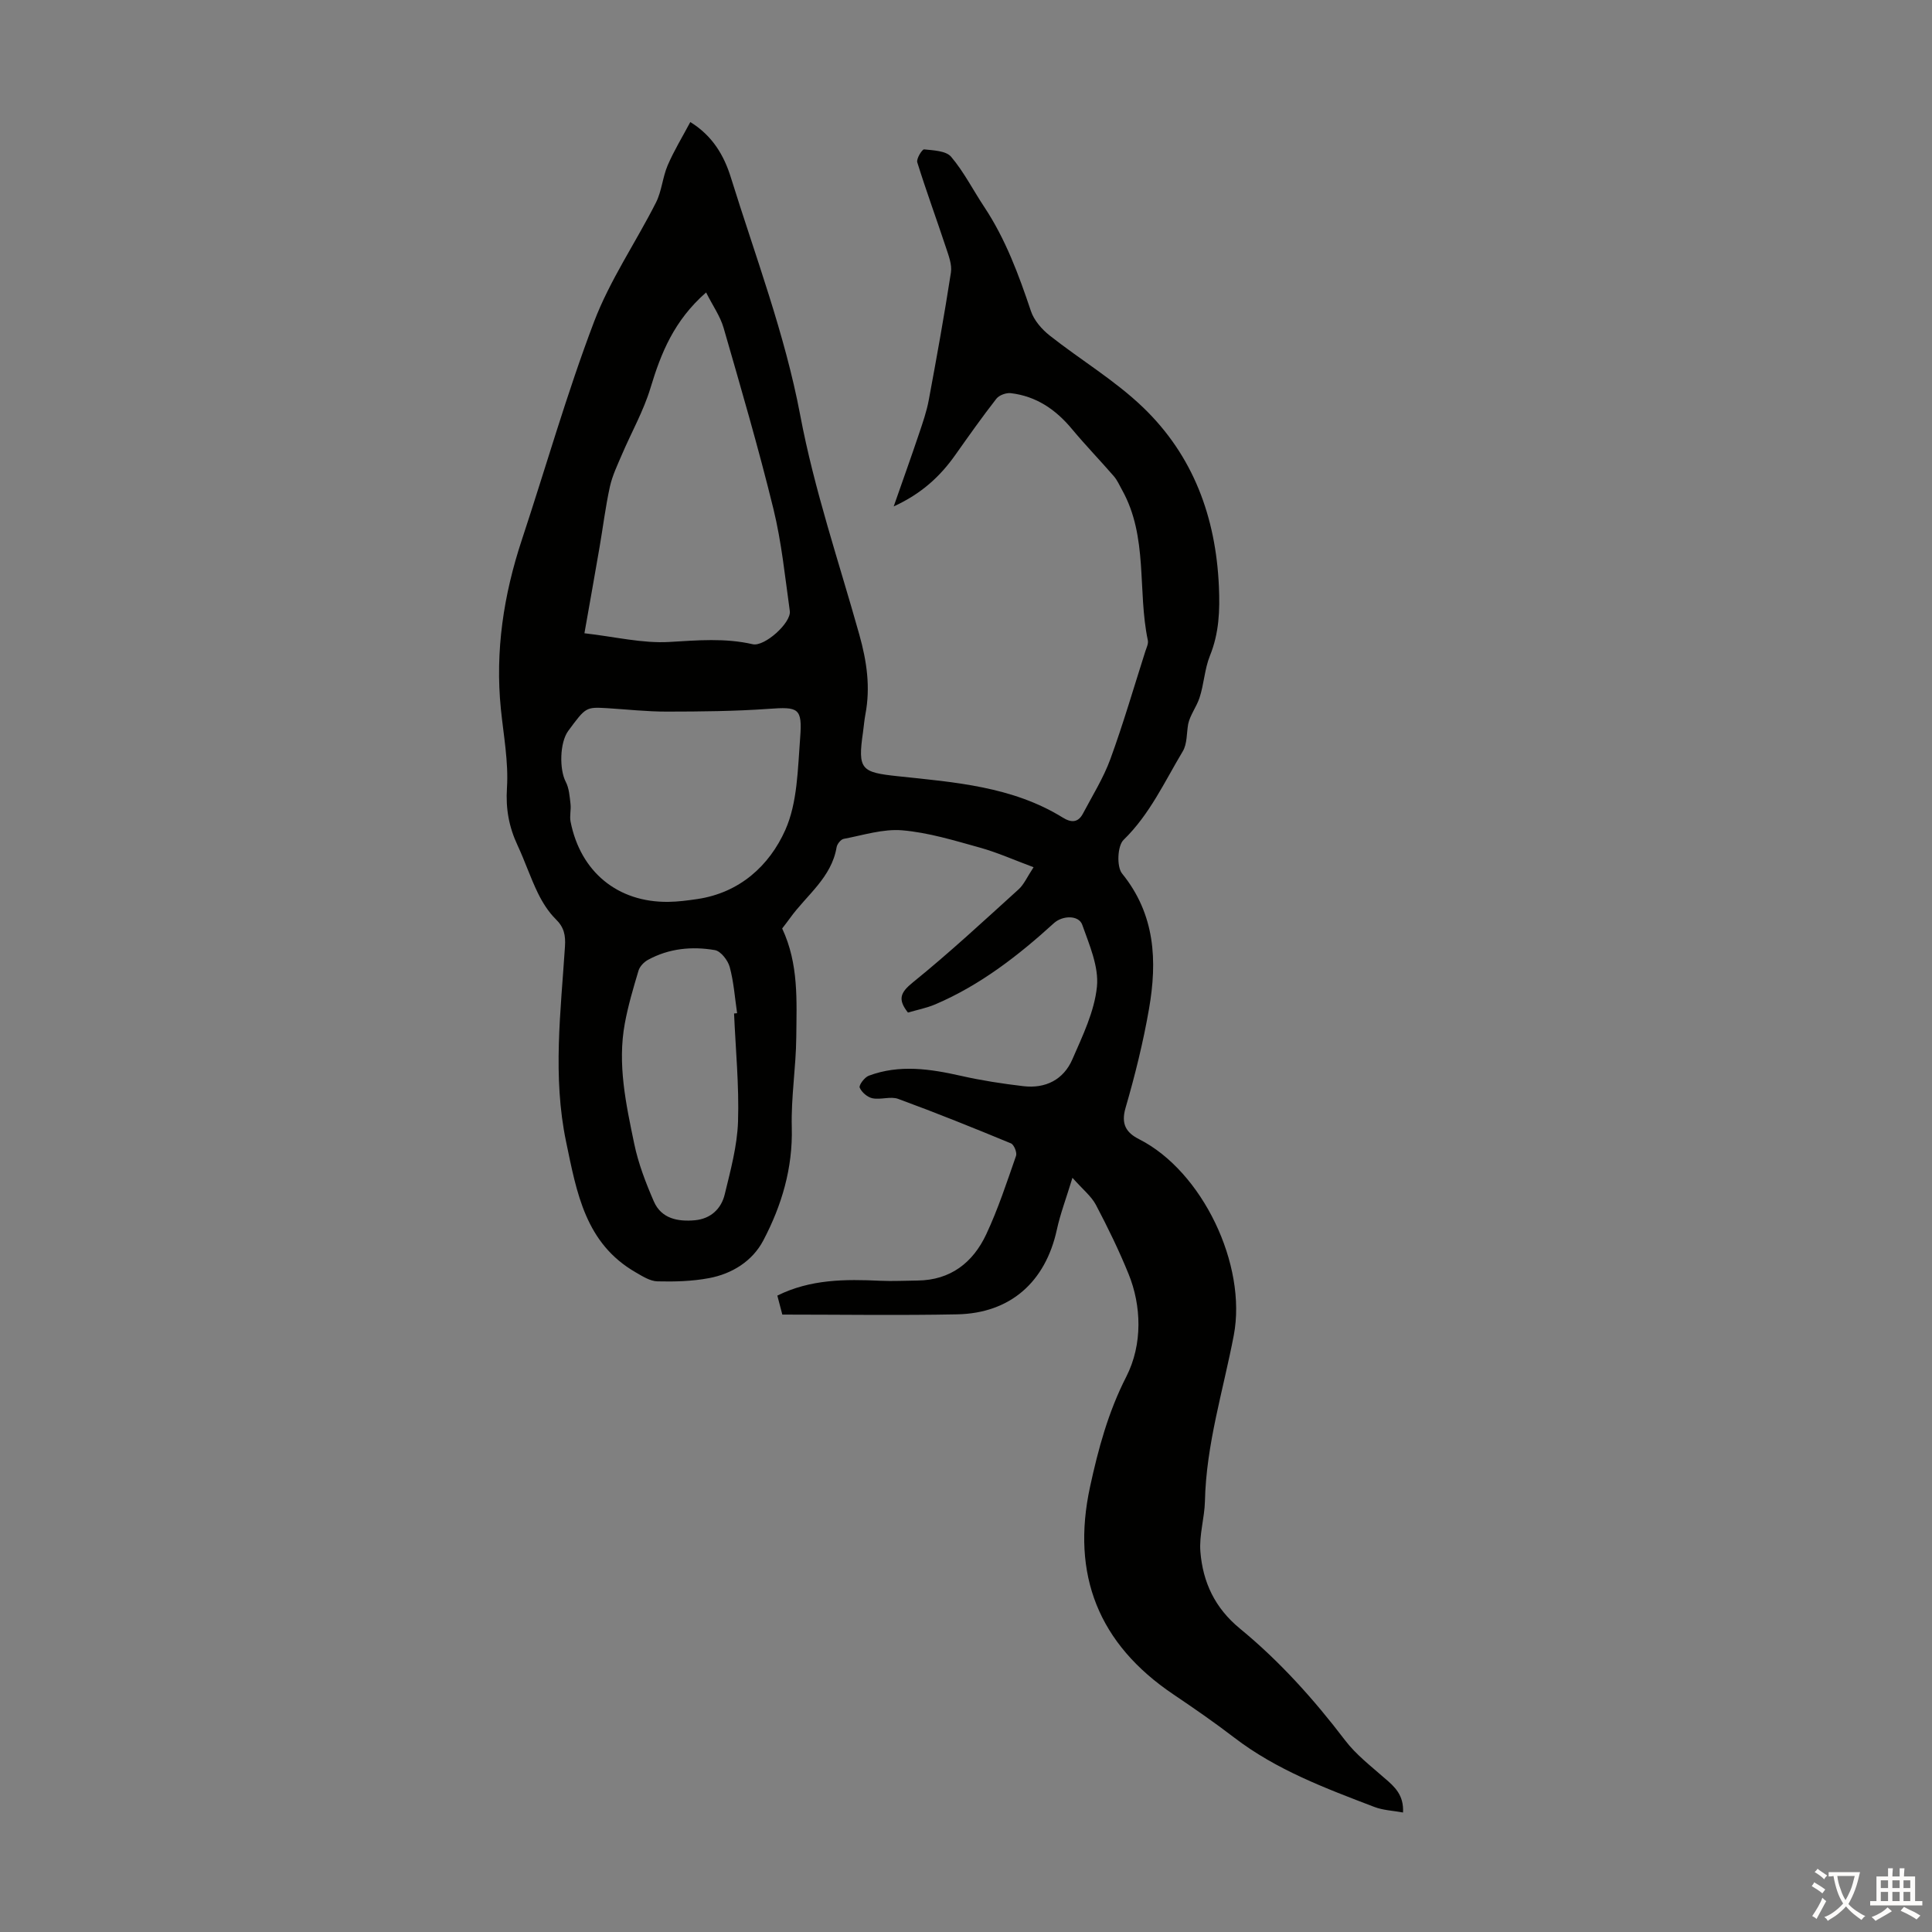 <svg enable-background="new 0 0 400 400" viewBox="0 0 400 400" xmlns="http://www.w3.org/2000/svg"><rect x="0" y="0" width="400" height="400" fill="#808080" stroke="none"/><path d="m290.48 375.26c-2.1-.39-4.13-.46-5.93-1.15-10.12-3.87-20.29-7.66-29.03-14.37-4.08-3.13-8.32-6.06-12.59-8.94-15.49-10.43-21.19-24.76-17.25-42.96 1.7-7.85 3.77-15.51 7.5-22.8 3.44-6.74 3.13-14.76.48-21.27-1.92-4.74-4.3-9.65-6.77-14.33-.95-1.79-2.69-3.15-4.85-5.59-1.29 4.24-2.51 7.43-3.23 10.74-2.36 10.83-9.63 17.31-20.64 17.53-12.05.24-24.1.05-36.2.05-.37-1.43-.68-2.58-1.03-3.93 6.87-3.41 14.06-3.41 21.33-3.07 2.56.12 5.13-.03 7.7-.05 6.83-.07 11.47-3.72 14.21-9.55 2.46-5.24 4.27-10.79 6.18-16.26.24-.69-.42-2.33-1.06-2.59-7.73-3.2-15.5-6.33-23.35-9.21-1.56-.57-3.59.22-5.3-.12-1.04-.21-2.25-1.24-2.66-2.21-.21-.5 1-2.13 1.87-2.46 6.35-2.38 12.73-1.42 19.14.03 4.24.96 8.56 1.62 12.88 2.13 4.58.54 8.31-1.34 10.14-5.55 2.12-4.87 4.57-9.91 5.09-15.05.41-4.15-1.57-8.65-3.04-12.81-.73-2.05-4.1-1.95-5.87-.34-7.39 6.73-15.24 12.82-24.51 16.79-1.82.78-3.8 1.16-5.71 1.72-2.13-2.71-1.62-4.12 1.02-6.25 7.56-6.11 14.69-12.74 21.9-19.27 1.11-1.01 1.75-2.54 3.09-4.57-3.99-1.48-7.5-3.06-11.18-4.08-5.26-1.46-10.59-3.1-15.99-3.56-3.98-.34-8.11 1.01-12.15 1.77-.59.11-1.35 1.07-1.46 1.73-1.06 6.31-6.21 9.9-9.62 14.64-.58.81-1.21 1.6-1.65 2.18 3.45 7.35 2.99 14.99 2.92 22.52-.06 6.23-1.1 12.47-.93 18.68.22 8.44-2.09 16.16-5.9 23.4-2.25 4.27-6.46 6.91-11.27 7.8-3.48.65-7.1.75-10.65.66-1.52-.04-3.09-1.05-4.49-1.86-10.43-6-12.21-16.47-14.41-27.01-2.83-13.54-1.11-26.97-.24-40.45.15-2.31-.17-3.97-1.89-5.65-1.54-1.52-2.76-3.47-3.72-5.43-1.56-3.21-2.69-6.63-4.2-9.86-1.78-3.81-2.48-7.55-2.2-11.9.34-5.4-.71-10.9-1.26-16.34-1.21-12.01.57-23.62 4.34-35.02 4.98-15.06 9.33-30.36 14.96-45.17 3.27-8.6 8.62-16.39 12.81-24.66 1.2-2.37 1.37-5.24 2.42-7.7 1.3-3.03 3.04-5.87 4.69-8.97 4.64 2.86 7 6.98 8.39 11.45 5.07 16.31 11.2 32.46 14.35 49.16 2.94 15.59 8.02 30.41 12.26 45.54 1.55 5.53 2.32 10.87 1.25 16.49-.23 1.21-.32 2.44-.49 3.66-1.14 7.8-.37 8.33 7.22 9.14 11.75 1.25 23.69 2.1 34.15 8.57 1.74 1.08 3.16 1.06 4.16-.83 1.97-3.73 4.24-7.36 5.68-11.29 2.68-7.34 4.86-14.86 7.24-22.31.24-.74.66-1.57.52-2.26-2.18-10.32.1-21.4-5.34-31.15-.54-.96-.98-2.01-1.69-2.83-2.85-3.29-5.89-6.43-8.68-9.78-3.35-4.04-7.4-6.81-12.67-7.43-.96-.11-2.4.41-2.98 1.15-2.96 3.79-5.73 7.72-8.51 11.65-3.15 4.46-7.02 8.03-12.75 10.65 1.89-5.41 3.61-10.19 5.23-15.01.78-2.32 1.6-4.66 2.04-7.06 1.63-8.77 3.22-17.55 4.58-26.37.25-1.63-.48-3.49-1.03-5.16-1.95-5.9-4.1-11.73-5.94-17.65-.22-.72 1.01-2.72 1.42-2.67 1.94.2 4.54.29 5.59 1.53 2.65 3.13 4.54 6.89 6.83 10.34 4.44 6.68 7.17 14.09 9.7 21.63.64 1.91 2.25 3.75 3.88 5.04 6.39 5.05 13.51 9.28 19.34 14.89 10.36 9.96 15.05 22.65 15.69 37.05.22 5.02.04 9.67-1.86 14.36-1.11 2.75-1.22 5.89-2.16 8.72-.63 1.89-1.95 3.56-2.34 5.41-.34 1.9-.19 4.1-1.12 5.65-3.77 6.29-6.82 13.05-12.26 18.34-1.27 1.23-1.45 5.55-.31 6.96 6.88 8.48 7.31 18.08 5.58 28.03-1.2 6.91-2.9 13.76-4.86 20.5-.97 3.35.12 5.12 2.81 6.48 13.1 6.63 22.38 26.03 19.6 40.61-2.18 11.4-5.71 22.56-5.97 34.31-.08 3.51-1.23 7.06-.94 10.51.51 6.28 2.98 11.61 8.17 15.88 8.23 6.75 15.33 14.66 21.8 23.16 2.26 2.97 5.35 5.33 8.18 7.83 2.07 1.75 4 3.51 3.8 7.1zm-144.29-314.71c-6.67 5.85-9.34 12.57-11.51 19.76-1.43 4.75-3.94 9.17-5.9 13.76-.94 2.2-2 4.39-2.51 6.7-.91 4.13-1.42 8.35-2.14 12.53-.99 5.78-2.03 11.55-3.13 17.81 6.34.72 12.01 2.13 17.59 1.8 5.82-.34 11.5-.85 17.25.47 2.44.56 8.02-4.45 7.68-6.88-.99-7.07-1.7-14.23-3.39-21.13-3.08-12.58-6.72-25.02-10.31-37.47-.7-2.43-2.26-4.62-3.63-7.35zm-20.46 86.07c-4.43-.25-4.43-.25-8.08 4.7-1.78 2.42-1.86 7.98-.52 10.54.7 1.34.81 3.04.99 4.6.14 1.2-.22 2.48.01 3.65 2.05 10.41 9.76 16.74 20.24 16.61 2-.02 4.01-.29 6-.58 8.77-1.3 14.91-6.91 18.21-14.28 2.54-5.69 2.58-12.63 3.08-19.06.49-6.27-.37-6.48-6.53-6.04-6.99.5-14.02.56-21.03.57-4.12.01-8.24-.45-12.37-.71zm26.25 63.21.63-.06c-.47-3.2-.69-6.46-1.53-9.56-.38-1.39-1.85-3.29-3.07-3.5-4.75-.82-9.52-.36-13.86 2.02-.82.45-1.69 1.35-1.95 2.22-1.08 3.61-2.16 7.25-2.84 10.95-1.56 8.44.25 16.72 1.95 24.91.85 4.09 2.39 8.09 4.06 11.93 1.56 3.59 5 4.22 8.51 3.9 3.24-.3 5.45-2.35 6.17-5.37 1.2-4.96 2.58-10 2.75-15.05.24-7.46-.5-14.93-.82-22.39z" fill="#010100"/><g fill="#fcfbfa"><path d="m377.9 391.2c-.2.3-.4.5-.6.8-.7-.6-1.4-1-2.2-1.5.2-.3.4-.5.5-.8.6.4 1.4.8 2.3 1.5zm-1.8 6.1c-.2-.2-.5-.4-.9-.6.4-.6.8-1.2 1.2-1.9s.7-1.3.9-1.9c.3.3.5.5.8.7-.7 1.3-1.4 2.6-2 3.7zm2.2-9c-.3.3-.5.5-.6.8-.6-.6-1.3-1.1-2-1.5.3-.3.5-.5.6-.7.6.5 1.3.9 2 1.4zm.3.2v-.9h2 4.5c-.3 1.3-.6 2.5-1 3.6s-.9 2.1-1.4 3c.4.5 1 1 1.6 1.4s1.2.8 1.9 1.1c-.3.2-.5.4-.8.8-.4-.3-1-.7-1.6-1.2s-1.2-1.1-1.6-1.6c-.5.6-1.1 1.1-1.7 1.6s-1.4.9-2.1 1.4c-.1-.3-.3-.5-.7-.8.6-.2 1.2-.5 1.9-1s1.4-1.1 2-1.8c-.5-.8-.9-1.6-1.2-2.5s-.6-2-.8-3.2c-.4.1-.7.1-1 .1zm2.5 2.7c.3 1 .7 1.7 1 2.2.3-.5.6-1.1 1-2s.6-1.9.9-3h-3.2-.4c.1.9.3 1.8.7 2.8z"/><path d="m396.5 388.5v1.5 3.6h1.5v.9c-.4 0-1 0-1.7 0h-7.9c-.5 0-.9 0-1.2 0v-.9h1.3v-3.5c0-.7 0-1.2 0-1.6h2.4c0-.8 0-1.4 0-1.7h1c0 .3-.1.8-.1 1.7h1.5c0-.8 0-1.4 0-1.7h1c0 .3-.1.9-.1 1.7zm-8.2 9.2c-.2-.3-.5-.5-.8-.8.8-.3 1.4-.6 1.9-.9s1-.7 1.4-1.1c.3.3.6.5.9.8-1.6 1-2.8 1.6-3.4 2zm2.6-6.8v-1.6h-1.5v1.6zm0 2.7v-1.9h-1.5v1.9zm2.4-2.7v-1.6h-1.5v1.6zm0 2.7v-1.9h-1.5v1.9zm.2 2 .7-.8c.4.2.9.5 1.6.8s1.3.7 1.8 1c-.3.3-.5.5-.8.8-.4-.3-1.5-1-3.3-1.8zm2-4.7v-1.6h-1.4v1.6zm0 2.7v-1.9h-1.4v1.9z"/></g></svg>